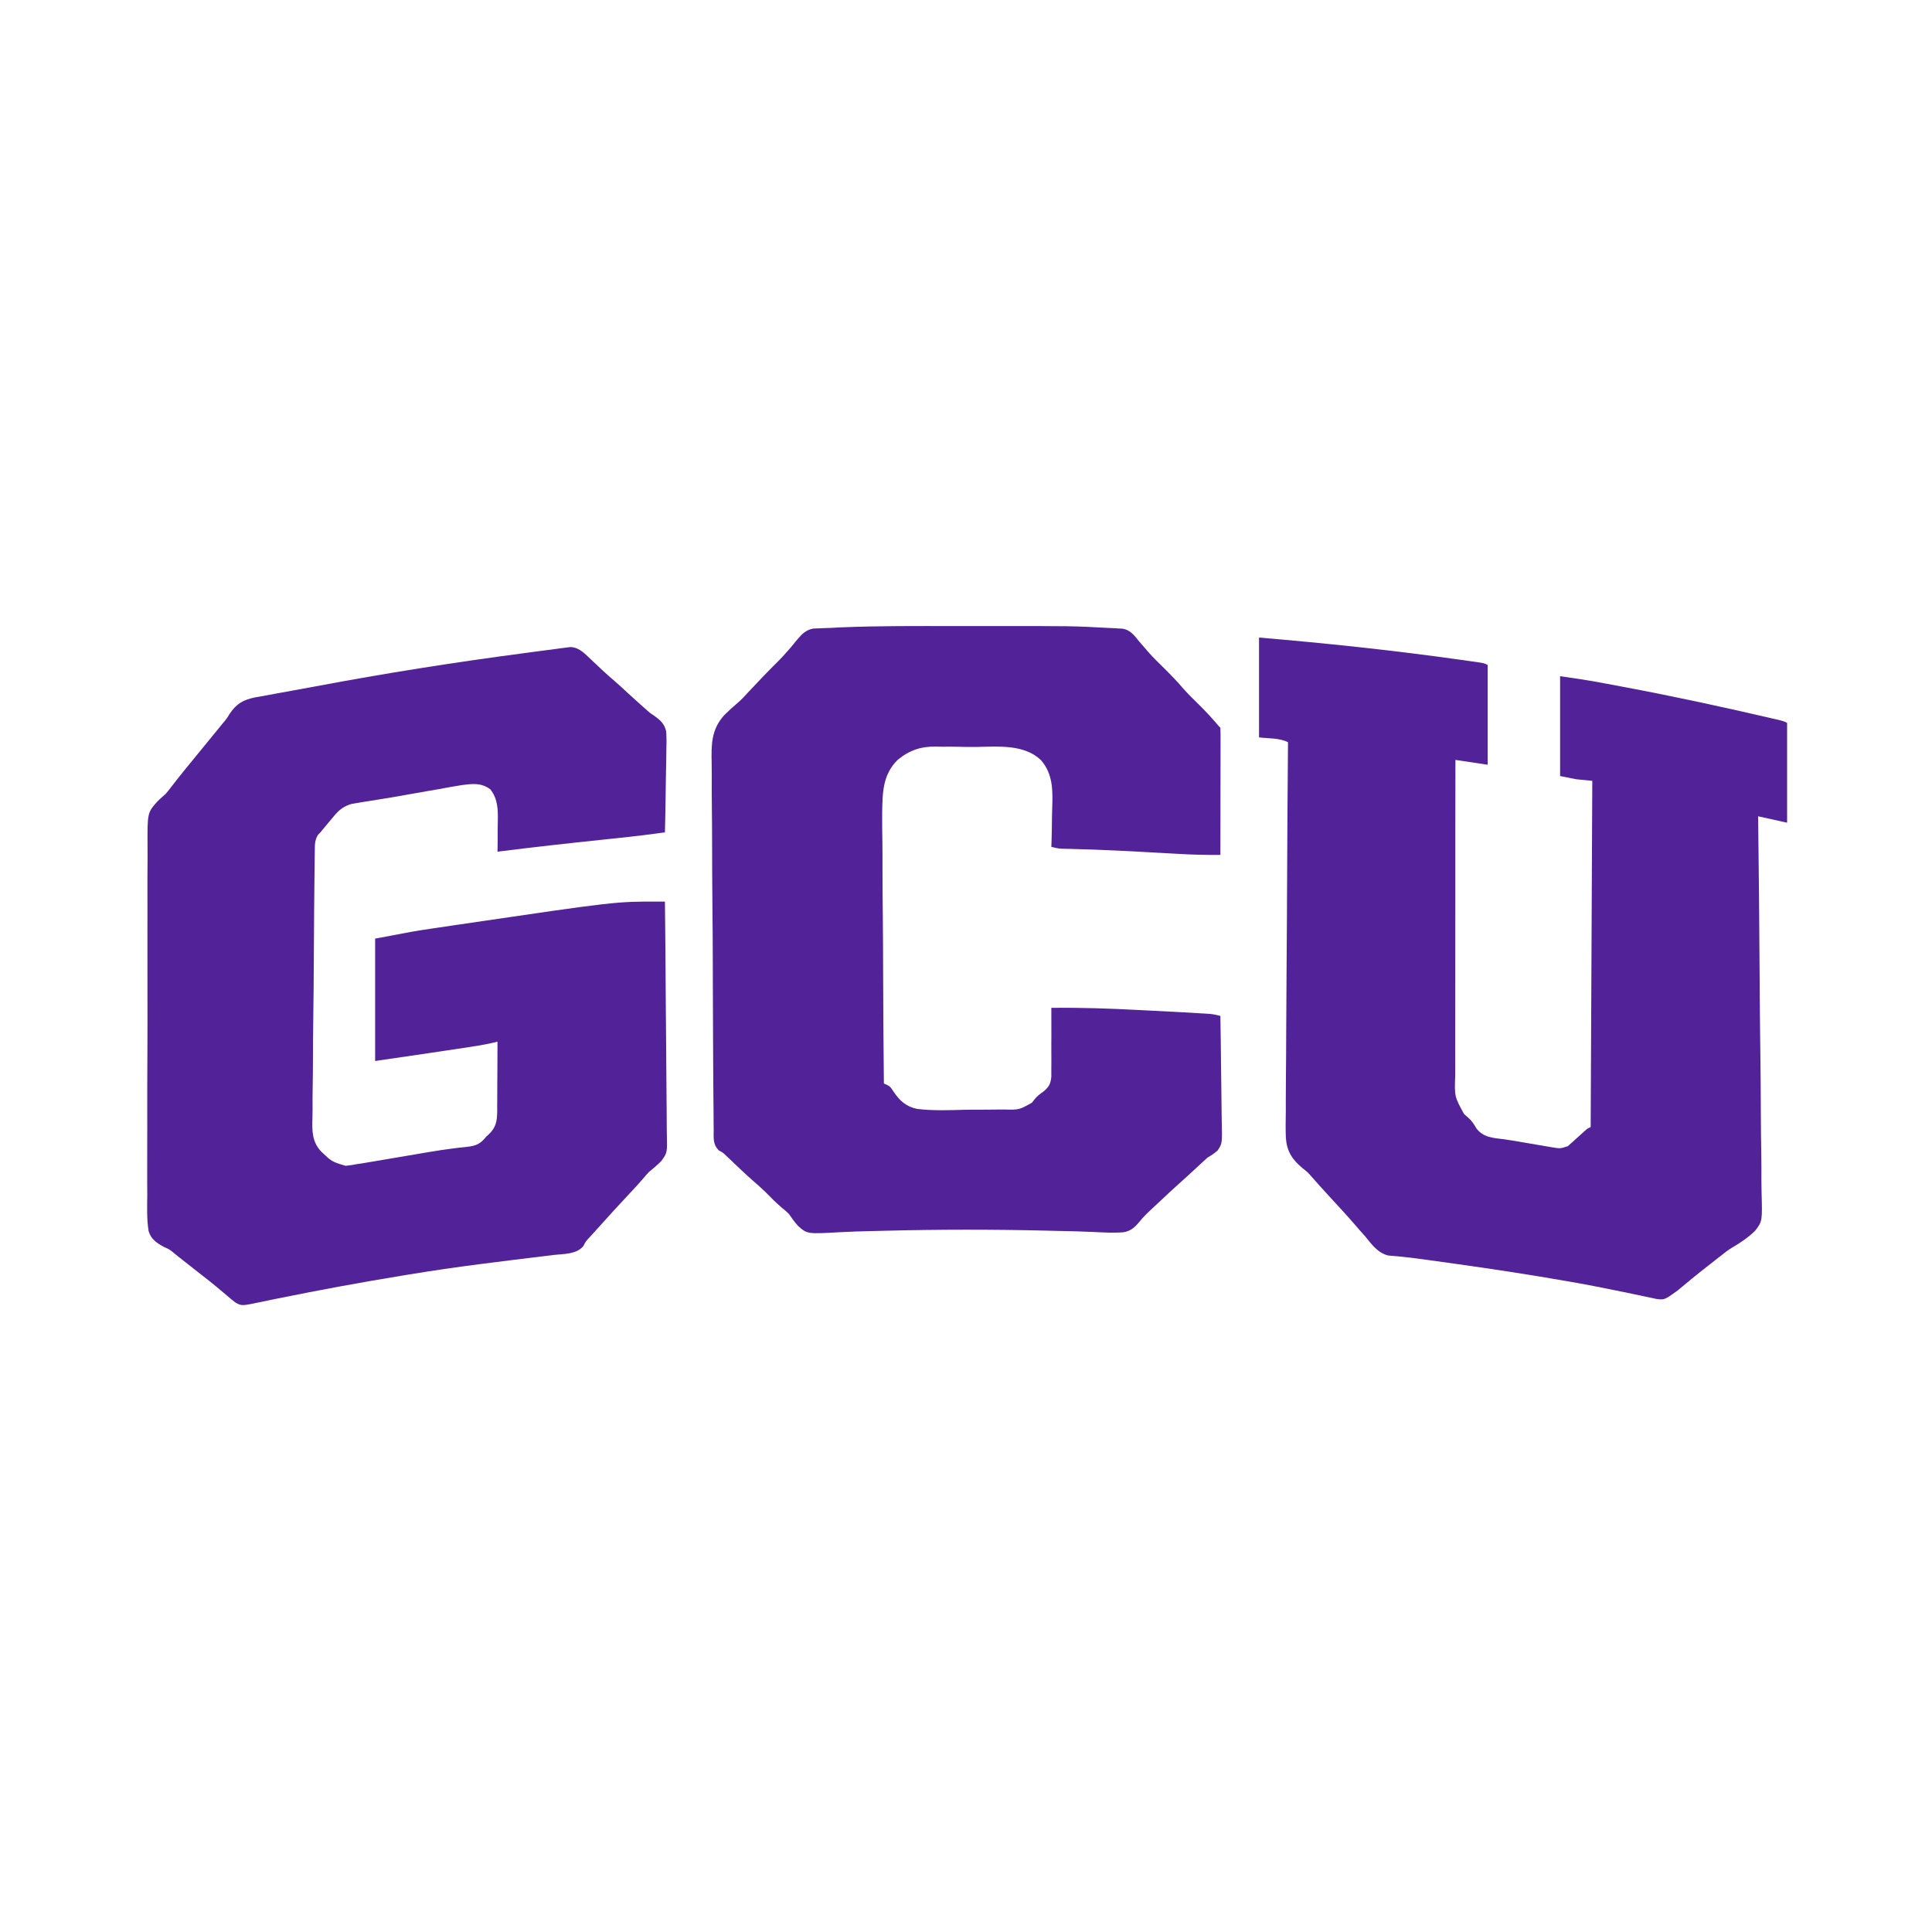 <?xml version="1.0" encoding="UTF-8"?>
<svg version="1.1" xmlns="http://www.w3.org/2000/svg" width="1200" height="1200">
<path d="M0 0 C0.574 0.541 1.149 1.082 1.741 1.639 C2.335 2.207 2.93 2.775 3.543 3.359 C4.796 4.54 6.05 5.72 7.305 6.898 C7.901 7.46 8.497 8.021 9.111 8.599 C11.577 10.899 14.122 13.102 16.676 15.305 C19.4 17.697 22.064 20.153 24.73 22.609 C28.096 25.707 31.471 28.79 34.918 31.797 C35.491 32.311 36.064 32.826 36.654 33.356 C38.707 35.157 38.707 35.157 41.041 36.648 C44.937 39.468 47.365 41.598 48.52 46.374 C48.772 50.389 48.745 54.311 48.609 58.328 C48.593 59.796 48.58 61.265 48.571 62.733 C48.537 66.575 48.448 70.413 48.348 74.254 C48.256 78.182 48.215 82.11 48.17 86.039 C48.074 93.731 47.92 101.42 47.73 109.109 C38.556 110.367 29.387 111.521 20.176 112.477 C17.84 112.723 15.504 112.97 13.168 113.216 C11.374 113.405 11.374 113.405 9.543 113.597 C-12.42 115.905 -34.361 118.326 -56.27 121.109 C-56.247 120.157 -56.225 119.204 -56.203 118.223 C-56.133 114.65 -56.131 111.079 -56.147 107.505 C-56.146 105.965 -56.126 104.426 -56.088 102.887 C-55.914 95.468 -55.881 88.401 -60.758 82.348 C-66.544 78.094 -72.055 78.916 -78.82 79.805 C-83.427 80.521 -88.001 81.371 -92.582 82.234 C-94.978 82.649 -97.376 83.058 -99.773 83.464 C-104.48 84.267 -109.18 85.098 -113.877 85.956 C-119.252 86.935 -124.634 87.838 -130.031 88.684 C-132.611 89.094 -135.19 89.508 -137.77 89.922 C-138.904 90.103 -140.039 90.284 -141.208 90.471 C-142.739 90.735 -142.739 90.735 -144.301 91.004 C-145.152 91.147 -146.004 91.29 -146.881 91.437 C-151.23 92.661 -154.396 94.89 -157.277 98.324 C-157.789 98.928 -158.301 99.532 -158.828 100.154 C-159.345 100.779 -159.862 101.403 -160.395 102.047 C-160.919 102.668 -161.444 103.288 -161.984 103.928 C-163.428 105.644 -164.863 107.363 -166.27 109.109 C-166.783 109.647 -167.296 110.185 -167.825 110.74 C-169.813 114.001 -169.727 117.006 -169.738 120.716 C-169.759 121.871 -169.759 121.871 -169.78 123.05 C-169.822 125.633 -169.843 128.215 -169.864 130.799 C-169.889 132.65 -169.916 134.501 -169.943 136.353 C-170.027 142.437 -170.078 148.521 -170.125 154.605 C-170.134 155.642 -170.142 156.678 -170.151 157.745 C-170.232 167.525 -170.303 177.304 -170.345 187.083 C-170.399 199.576 -170.507 212.066 -170.691 224.557 C-170.816 233.349 -170.879 242.14 -170.897 250.933 C-170.909 256.18 -170.948 261.424 -171.053 266.67 C-171.15 271.613 -171.171 276.552 -171.134 281.496 C-171.134 283.302 -171.16 285.107 -171.217 286.912 C-171.449 294.714 -171.423 301.197 -165.934 307.198 C-159.218 313.636 -159.218 313.636 -150.617 316.221 C-148.12 315.984 -145.725 315.61 -143.27 315.109 C-141.729 314.891 -141.729 314.891 -140.158 314.668 C-139.284 314.519 -138.411 314.37 -137.51 314.217 C-135.992 313.962 -135.992 313.962 -134.442 313.701 C-133.378 313.519 -132.315 313.336 -131.219 313.148 C-130.084 312.957 -128.949 312.766 -127.78 312.569 C-124.172 311.961 -120.565 311.348 -116.957 310.734 C-113.401 310.13 -109.844 309.527 -106.287 308.927 C-103.96 308.535 -101.633 308.14 -99.306 307.742 C-93.891 306.829 -88.486 305.984 -83.034 305.327 C-81.588 305.148 -81.588 305.148 -80.114 304.965 C-78.334 304.751 -76.551 304.555 -74.767 304.38 C-69.297 303.719 -66.863 302.535 -63.27 298.109 C-62.74 297.627 -62.211 297.145 -61.665 296.649 C-57.132 292.279 -56.554 288.568 -56.437 282.388 C-56.446 281.287 -56.455 280.185 -56.465 279.051 C-56.451 277.906 -56.437 276.762 -56.423 275.583 C-56.386 271.946 -56.39 268.31 -56.395 264.672 C-56.376 262.199 -56.356 259.725 -56.332 257.252 C-56.28 251.204 -56.262 245.157 -56.27 239.109 C-57.507 239.401 -58.745 239.692 -60.021 239.992 C-65.726 241.258 -71.472 242.128 -77.25 242.984 C-78.38 243.154 -79.511 243.324 -80.676 243.5 C-84.269 244.039 -87.863 244.574 -91.457 245.109 C-93.851 245.468 -96.245 245.828 -98.639 246.188 C-109.844 247.868 -121.053 249.507 -132.27 251.109 C-132.27 226.029 -132.27 200.949 -132.27 175.109 C-107.997 170.486 -107.997 170.486 -97.949 168.996 C-96.785 168.821 -95.621 168.646 -94.421 168.465 C-90.663 167.903 -86.904 167.349 -83.145 166.797 C-81.824 166.602 -80.504 166.407 -79.184 166.213 C17.19 152.027 17.19 152.027 43.907 152.099 C45.168 152.102 46.43 152.106 47.73 152.109 C47.964 172.537 48.141 192.964 48.249 213.393 C48.3 222.879 48.37 232.365 48.485 241.85 C48.585 250.12 48.649 258.39 48.671 266.661 C48.684 271.039 48.715 275.414 48.788 279.791 C48.856 283.917 48.877 288.04 48.862 292.167 C48.864 293.675 48.884 295.184 48.923 296.692 C49.199 308.058 49.199 308.058 45.542 313.167 C43.049 315.67 40.472 317.887 37.73 320.109 C36.617 321.311 35.526 322.535 34.48 323.797 C31.053 327.802 27.461 331.64 23.855 335.484 C18.408 341.297 13.037 347.168 7.73 353.109 C5.445 355.636 3.159 358.163 0.871 360.688 C-1.384 363.071 -1.384 363.071 -2.97 366.107 C-7.293 371.238 -14.948 370.876 -21.195 371.566 C-22.717 371.755 -24.238 371.946 -25.758 372.139 C-29.003 372.547 -32.25 372.94 -35.498 373.321 C-43.213 374.227 -50.917 375.218 -58.622 376.201 C-61.221 376.532 -63.821 376.86 -66.421 377.188 C-81.313 379.072 -96.141 381.253 -110.957 383.672 C-112.076 383.854 -113.196 384.036 -114.349 384.224 C-140.84 388.563 -167.256 393.419 -193.559 398.785 C-194.734 399.025 -195.91 399.264 -197.121 399.511 C-199.153 399.929 -201.184 400.355 -203.213 400.79 C-215.151 403.286 -215.151 403.286 -218.989 401.154 C-220.859 399.786 -222.592 398.327 -224.332 396.797 C-225.654 395.687 -226.977 394.577 -228.301 393.469 C-228.963 392.905 -229.626 392.341 -230.309 391.76 C-233.257 389.278 -236.29 386.912 -239.332 384.547 C-240.487 383.642 -241.642 382.737 -242.797 381.832 C-243.368 381.385 -243.939 380.938 -244.527 380.477 C-246.299 379.086 -248.068 377.69 -249.836 376.293 C-250.432 375.823 -251.028 375.352 -251.642 374.867 C-256.448 371.074 -256.448 371.074 -258.211 369.599 C-260.324 367.972 -260.324 367.972 -263.207 366.732 C-267.771 364.239 -271.408 361.966 -272.971 356.784 C-274.154 349.325 -273.88 341.755 -273.791 334.227 C-273.804 331.664 -273.822 329.101 -273.845 326.538 C-273.886 320.308 -273.871 314.08 -273.83 307.85 C-273.797 302.784 -273.789 297.718 -273.797 292.651 C-273.799 291.929 -273.8 291.206 -273.801 290.462 C-273.804 288.994 -273.807 287.526 -273.81 286.058 C-273.833 272.305 -273.785 258.554 -273.712 244.802 C-273.65 233.02 -273.645 221.24 -273.683 209.459 C-273.727 195.759 -273.74 182.059 -273.698 168.359 C-273.694 166.896 -273.69 165.432 -273.686 163.969 C-273.683 163.249 -273.681 162.529 -273.679 161.788 C-273.666 156.733 -273.676 151.679 -273.694 146.624 C-273.717 139.809 -273.686 132.995 -273.62 126.179 C-273.604 123.683 -273.604 121.187 -273.623 118.691 C-273.77 96.903 -273.77 96.903 -267.367 89.757 C-265.705 88.168 -264.01 86.612 -262.27 85.109 C-261.272 83.925 -260.301 82.717 -259.379 81.473 C-253.342 73.667 -247.12 66.03 -240.832 58.426 C-237.332 54.191 -233.858 49.936 -230.395 45.672 C-229.896 45.058 -229.397 44.445 -228.883 43.813 C-228.395 43.211 -227.906 42.609 -227.402 41.988 C-226.893 41.38 -226.384 40.772 -225.859 40.145 C-224.188 38.08 -224.188 38.08 -222.684 35.556 C-218.403 29.123 -214.197 26.795 -206.816 25.258 C-204.513 24.827 -202.205 24.437 -199.895 24.047 C-198.216 23.733 -196.538 23.416 -194.861 23.095 C-191.24 22.412 -187.617 21.756 -183.988 21.12 C-179.185 20.277 -174.391 19.39 -169.599 18.486 C-126.152 10.294 -82.474 3.405 -38.64 -2.359 C-36.53 -2.639 -34.42 -2.925 -32.31 -3.213 C-28.388 -3.747 -24.462 -4.251 -20.535 -4.75 C-19.364 -4.912 -18.193 -5.074 -16.986 -5.241 C-15.907 -5.372 -14.828 -5.504 -13.716 -5.64 C-12.78 -5.761 -11.843 -5.883 -10.879 -6.008 C-6.316 -5.803 -3.204 -3.046 0 0 Z " fill="#512298" transform="translate(365.27,407.891)"/>
<path d="M0 0 C40.675 3.434 81.191 7.693 121.625 13.312 C122.557 13.441 123.489 13.57 124.449 13.703 C127.042 14.064 129.634 14.431 132.227 14.801 C132.992 14.908 133.757 15.015 134.545 15.125 C139.767 15.883 139.767 15.883 142 17 C142 37.46 142 57.92 142 79 C135.4 78.01 128.8 77.02 122 76 C121.922 103.73 121.892 131.459 121.925 159.188 C121.939 172.064 121.936 184.939 121.894 197.815 C121.857 209.039 121.852 220.262 121.884 231.486 C121.9 237.428 121.901 243.369 121.863 249.311 C121.828 254.907 121.836 260.502 121.876 266.099 C121.883 268.149 121.875 270.2 121.85 272.25 C121.395 285.1 121.395 285.1 127.378 295.99 C128.168 296.673 128.958 297.357 129.771 298.061 C132.17 300.148 133.489 302.194 135.062 304.938 C139.501 310.595 145.438 310.794 152.144 311.614 C155.624 312.084 159.08 312.675 162.539 313.277 C163.891 313.511 165.243 313.745 166.595 313.979 C167.609 314.155 167.609 314.155 168.644 314.334 C171.932 314.903 175.221 315.462 178.512 316.012 C180.205 316.297 180.205 316.297 181.932 316.589 C187.066 317.457 187.066 317.457 191.821 315.914 C192.369 315.418 192.916 314.922 193.48 314.41 C194.087 313.873 194.693 313.336 195.318 312.783 C195.935 312.215 196.552 311.648 197.188 311.062 C198.43 309.948 199.673 308.834 200.918 307.723 C201.734 306.976 201.734 306.976 202.567 306.215 C204 305 204 305 206 304 C206.33 233.05 206.66 162.1 207 89 C203.7 88.67 200.4 88.34 197 88 C193.7 87.34 190.4 86.68 187 86 C187 65.54 187 45.08 187 24 C195.394 25.199 203.705 26.408 212.027 27.961 C213.539 28.241 213.539 28.241 215.081 28.526 C218.368 29.138 221.653 29.755 224.938 30.375 C226.074 30.589 227.211 30.803 228.383 31.023 C258.715 36.747 288.888 43.297 318.953 50.289 C319.651 50.45 320.348 50.611 321.067 50.776 C325.762 51.881 325.762 51.881 328 53 C328 73.46 328 93.92 328 115 C322.06 113.68 316.12 112.36 310 111 C310.025 112.952 310.025 112.952 310.05 114.943 C310.441 145.876 310.737 176.807 310.919 207.742 C310.942 211.554 310.965 215.366 310.989 219.179 C310.996 220.317 310.996 220.317 311.003 221.479 C311.081 233.747 311.223 246.013 311.389 258.28 C311.557 270.88 311.657 283.479 311.694 296.079 C311.718 303.848 311.796 311.612 311.942 319.379 C312.049 325.348 312.06 331.314 312.036 337.284 C312.041 339.723 312.076 342.162 312.146 344.6 C312.63 362.528 312.63 362.528 308.218 368.353 C303.969 372.557 299.217 375.765 294.07 378.769 C291.496 380.3 289.186 382.08 286.867 383.973 C286.195 384.493 285.522 385.013 284.829 385.549 C277.582 391.161 270.412 396.849 263.388 402.739 C262.782 403.24 262.175 403.741 261.551 404.258 C261.032 404.692 260.513 405.127 259.978 405.575 C251.836 411.442 251.836 411.442 246.748 410.771 C245.138 410.453 243.533 410.107 241.934 409.738 C241.048 409.557 240.163 409.377 239.251 409.19 C237.325 408.795 235.401 408.387 233.479 407.97 C228.192 406.827 222.886 405.777 217.582 404.711 C215.913 404.372 215.913 404.372 214.21 404.026 C202.058 401.572 189.854 399.465 177.625 397.438 C176.521 397.254 175.416 397.07 174.278 396.881 C151.286 393.074 128.221 389.797 105.133 386.629 C104.062 386.48 102.991 386.331 101.887 386.178 C97.275 385.545 92.673 384.945 88.036 384.516 C86.931 384.406 86.931 384.406 85.804 384.294 C83.929 384.115 82.051 383.963 80.174 383.813 C73.757 382.169 70.045 377.014 66 372 C64.795 370.643 63.587 369.288 62.375 367.938 C61.559 366.984 61.559 366.984 60.727 366.012 C55.01 359.351 49.023 352.922 43.085 346.46 C39.524 342.581 35.972 338.697 32.534 334.71 C30.035 331.916 30.035 331.916 26.977 329.533 C20.599 324.133 17.373 319.306 16.669 310.859 C16.466 305.302 16.532 299.766 16.638 294.208 C16.641 291.703 16.639 289.199 16.632 286.695 C16.63 281.324 16.663 275.956 16.731 270.586 C16.829 262.822 16.86 255.06 16.875 247.296 C16.901 234.696 16.981 222.098 17.095 209.499 C17.205 197.268 17.29 185.038 17.341 172.806 C17.344 172.051 17.347 171.296 17.35 170.518 C17.366 166.728 17.381 162.939 17.396 159.149 C17.52 127.766 17.732 96.383 18 65 C12.559 62.28 6.036 62.754 0 62 C0 41.54 0 21.08 0 0 Z " fill="#522298" transform="translate(782,396)"/>
<path d="M0 0 C6.271 0.006 12.543 0.002 18.814 -0.003 C73.086 -0.046 73.086 -0.046 94.664 1.13 C95.755 1.18 96.847 1.229 97.972 1.28 C99.042 1.344 100.112 1.408 101.215 1.473 C102.168 1.525 103.121 1.578 104.103 1.631 C108.764 2.54 111.121 5.683 113.976 9.255 C115.24 10.719 116.507 12.18 117.777 13.638 C118.413 14.385 119.049 15.132 119.705 15.901 C122.853 19.485 126.255 22.797 129.664 26.13 C133.887 30.305 137.967 34.501 141.796 39.044 C145.001 42.624 148.464 45.95 151.88 49.327 C156.013 53.431 159.91 57.676 163.664 62.13 C163.994 62.46 164.324 62.79 164.664 63.13 C164.759 65.595 164.789 68.031 164.777 70.496 C164.777 71.267 164.777 72.037 164.778 72.831 C164.777 75.391 164.769 77.95 164.761 80.509 C164.759 82.279 164.758 84.049 164.757 85.819 C164.753 90.486 164.743 95.153 164.732 99.82 C164.722 104.579 164.717 109.338 164.712 114.097 C164.702 123.442 164.685 132.786 164.664 142.13 C156.088 142.208 147.576 142.004 139.015 141.509 C136.617 141.378 134.219 141.246 131.821 141.114 C129.972 141.011 129.972 141.011 128.086 140.905 C109.445 139.863 90.812 138.843 72.145 138.422 C71.051 138.395 69.958 138.369 68.832 138.341 C67.917 138.324 67.002 138.306 66.059 138.288 C63.796 138.139 61.847 137.709 59.664 137.13 C59.712 135.846 59.76 134.561 59.81 133.238 C59.971 128.401 60.03 123.567 60.06 118.728 C60.087 116.648 60.14 114.567 60.222 112.488 C60.624 101.867 60.565 91.677 53.253 83.291 C42.92 73.373 26.901 74.811 13.559 75.065 C9.587 75.139 5.633 75.069 1.663 74.957 C-1.444 74.887 -4.547 74.899 -7.655 74.933 C-9.115 74.94 -10.575 74.921 -12.034 74.874 C-21.201 74.634 -28.619 77.179 -35.747 83.066 C-45.241 92.372 -45.188 103.8 -45.407 116.296 C-45.459 122.273 -45.372 128.245 -45.262 134.221 C-45.183 139.5 -45.202 144.78 -45.21 150.06 C-45.21 160.033 -45.124 170.004 -45.006 179.977 C-44.876 191.341 -44.844 202.705 -44.819 214.07 C-44.765 237.425 -44.591 260.777 -44.336 284.13 C-43.717 284.399 -43.098 284.667 -42.46 284.943 C-40.336 286.13 -40.336 286.13 -38.363 289.125 C-34.564 294.771 -30.596 298.443 -23.783 299.88 C-13.907 301.109 -3.863 300.691 6.061 300.431 C9.371 300.363 12.68 300.37 15.99 300.379 C19.194 300.381 22.397 300.347 25.601 300.301 C27.124 300.281 28.648 300.27 30.172 300.268 C39.7 300.504 39.7 300.504 47.648 295.997 C48.138 295.361 48.627 294.725 49.132 294.07 C50.869 291.87 52.774 290.533 55.039 288.892 C58.278 286.078 59.237 284.2 59.664 279.929 C59.704 277.936 59.702 275.941 59.664 273.947 C59.674 272.891 59.685 271.836 59.697 270.748 C59.723 267.395 59.694 264.046 59.664 260.693 C59.672 258.412 59.683 256.132 59.699 253.851 C59.729 248.277 59.713 242.704 59.664 237.13 C77.747 236.901 95.726 237.507 113.783 238.463 C116.478 238.604 119.173 238.74 121.868 238.875 C132.841 239.426 143.815 239.981 154.781 240.666 C155.857 240.733 156.933 240.8 158.042 240.869 C160.358 241.1 162.421 241.54 164.664 242.13 C164.849 252.57 164.991 263.01 165.078 273.451 C165.12 278.3 165.176 283.147 165.267 287.995 C165.354 292.677 165.402 297.357 165.423 302.039 C165.437 303.823 165.466 305.606 165.509 307.389 C165.835 321.367 165.835 321.367 162.944 325.718 C160.932 327.494 158.982 328.795 156.664 330.13 C155.548 331.1 154.452 332.094 153.39 333.123 C152.881 333.595 152.372 334.067 151.848 334.553 C151.333 335.032 150.819 335.512 150.289 336.005 C146.525 339.497 142.747 342.966 138.914 346.38 C135.024 349.863 131.211 353.419 127.418 357.006 C125.915 358.423 124.404 359.831 122.885 361.231 C119.781 364.103 116.881 366.86 114.226 370.162 C111.401 373.543 108.978 375.729 104.52 376.502 C98.269 377.003 92.029 376.637 85.776 376.323 C78.714 375.974 71.642 375.852 64.573 375.693 C61.803 375.629 59.034 375.561 56.264 375.493 C23.121 374.706 -10.075 374.72 -43.216 375.563 C-45.854 375.629 -48.492 375.689 -51.13 375.748 C-57.964 375.906 -64.788 376.078 -71.613 376.472 C-91.985 377.624 -91.985 377.624 -97.669 372.549 C-99.787 370.234 -101.551 367.705 -103.336 365.13 C-105.372 363.16 -105.372 363.16 -107.461 361.505 C-111.134 358.372 -114.507 355.001 -117.868 351.537 C-120.557 348.916 -123.365 346.473 -126.2 344.013 C-130.438 340.279 -134.504 336.36 -138.6 332.472 C-139.27 331.84 -139.939 331.208 -140.629 330.556 C-141.223 329.993 -141.816 329.43 -142.427 328.85 C-144.331 327.012 -144.331 327.012 -146.911 325.663 C-150.626 321.784 -150.065 318.083 -150.045 312.893 C-150.061 311.84 -150.076 310.787 -150.093 309.702 C-150.138 306.161 -150.148 302.62 -150.158 299.079 C-150.183 296.544 -150.209 294.01 -150.238 291.475 C-150.315 283.858 -150.35 276.241 -150.378 268.623 C-150.393 265.031 -150.414 261.438 -150.434 257.845 C-150.5 245.891 -150.555 233.937 -150.576 221.983 C-150.577 221.218 -150.579 220.453 -150.58 219.665 C-150.582 218.898 -150.583 218.131 -150.584 217.341 C-150.587 215.786 -150.59 214.232 -150.593 212.678 C-150.594 211.908 -150.595 211.137 -150.597 210.343 C-150.621 197.88 -150.716 185.418 -150.842 172.956 C-150.97 160.143 -151.037 147.33 -151.045 134.516 C-151.051 127.328 -151.082 120.143 -151.181 112.956 C-151.274 106.184 -151.283 99.417 -151.238 92.644 C-151.234 90.17 -151.257 87.695 -151.311 85.221 C-151.545 73.713 -151.621 64.522 -143.71 55.558 C-140.981 52.799 -138.156 50.215 -135.187 47.716 C-132.809 45.678 -130.714 43.433 -128.625 41.103 C-122.326 34.378 -115.99 27.727 -109.43 21.255 C-107.458 19.254 -105.605 17.198 -103.774 15.068 C-103.217 14.436 -102.66 13.805 -102.086 13.154 C-100.82 11.69 -99.596 10.19 -98.399 8.669 C-95.316 5.077 -92.984 2.444 -88.21 1.534 C-87.075 1.494 -85.94 1.453 -84.771 1.411 C-83.527 1.356 -82.283 1.302 -81.002 1.245 C-79.793 1.207 -78.583 1.169 -77.336 1.13 C-75.421 1.028 -73.505 0.924 -71.59 0.818 C-47.74 -0.195 -23.866 -0.022 0 0 Z " fill="#512298" transform="translate(593.336,388.87)"/>
</svg>
